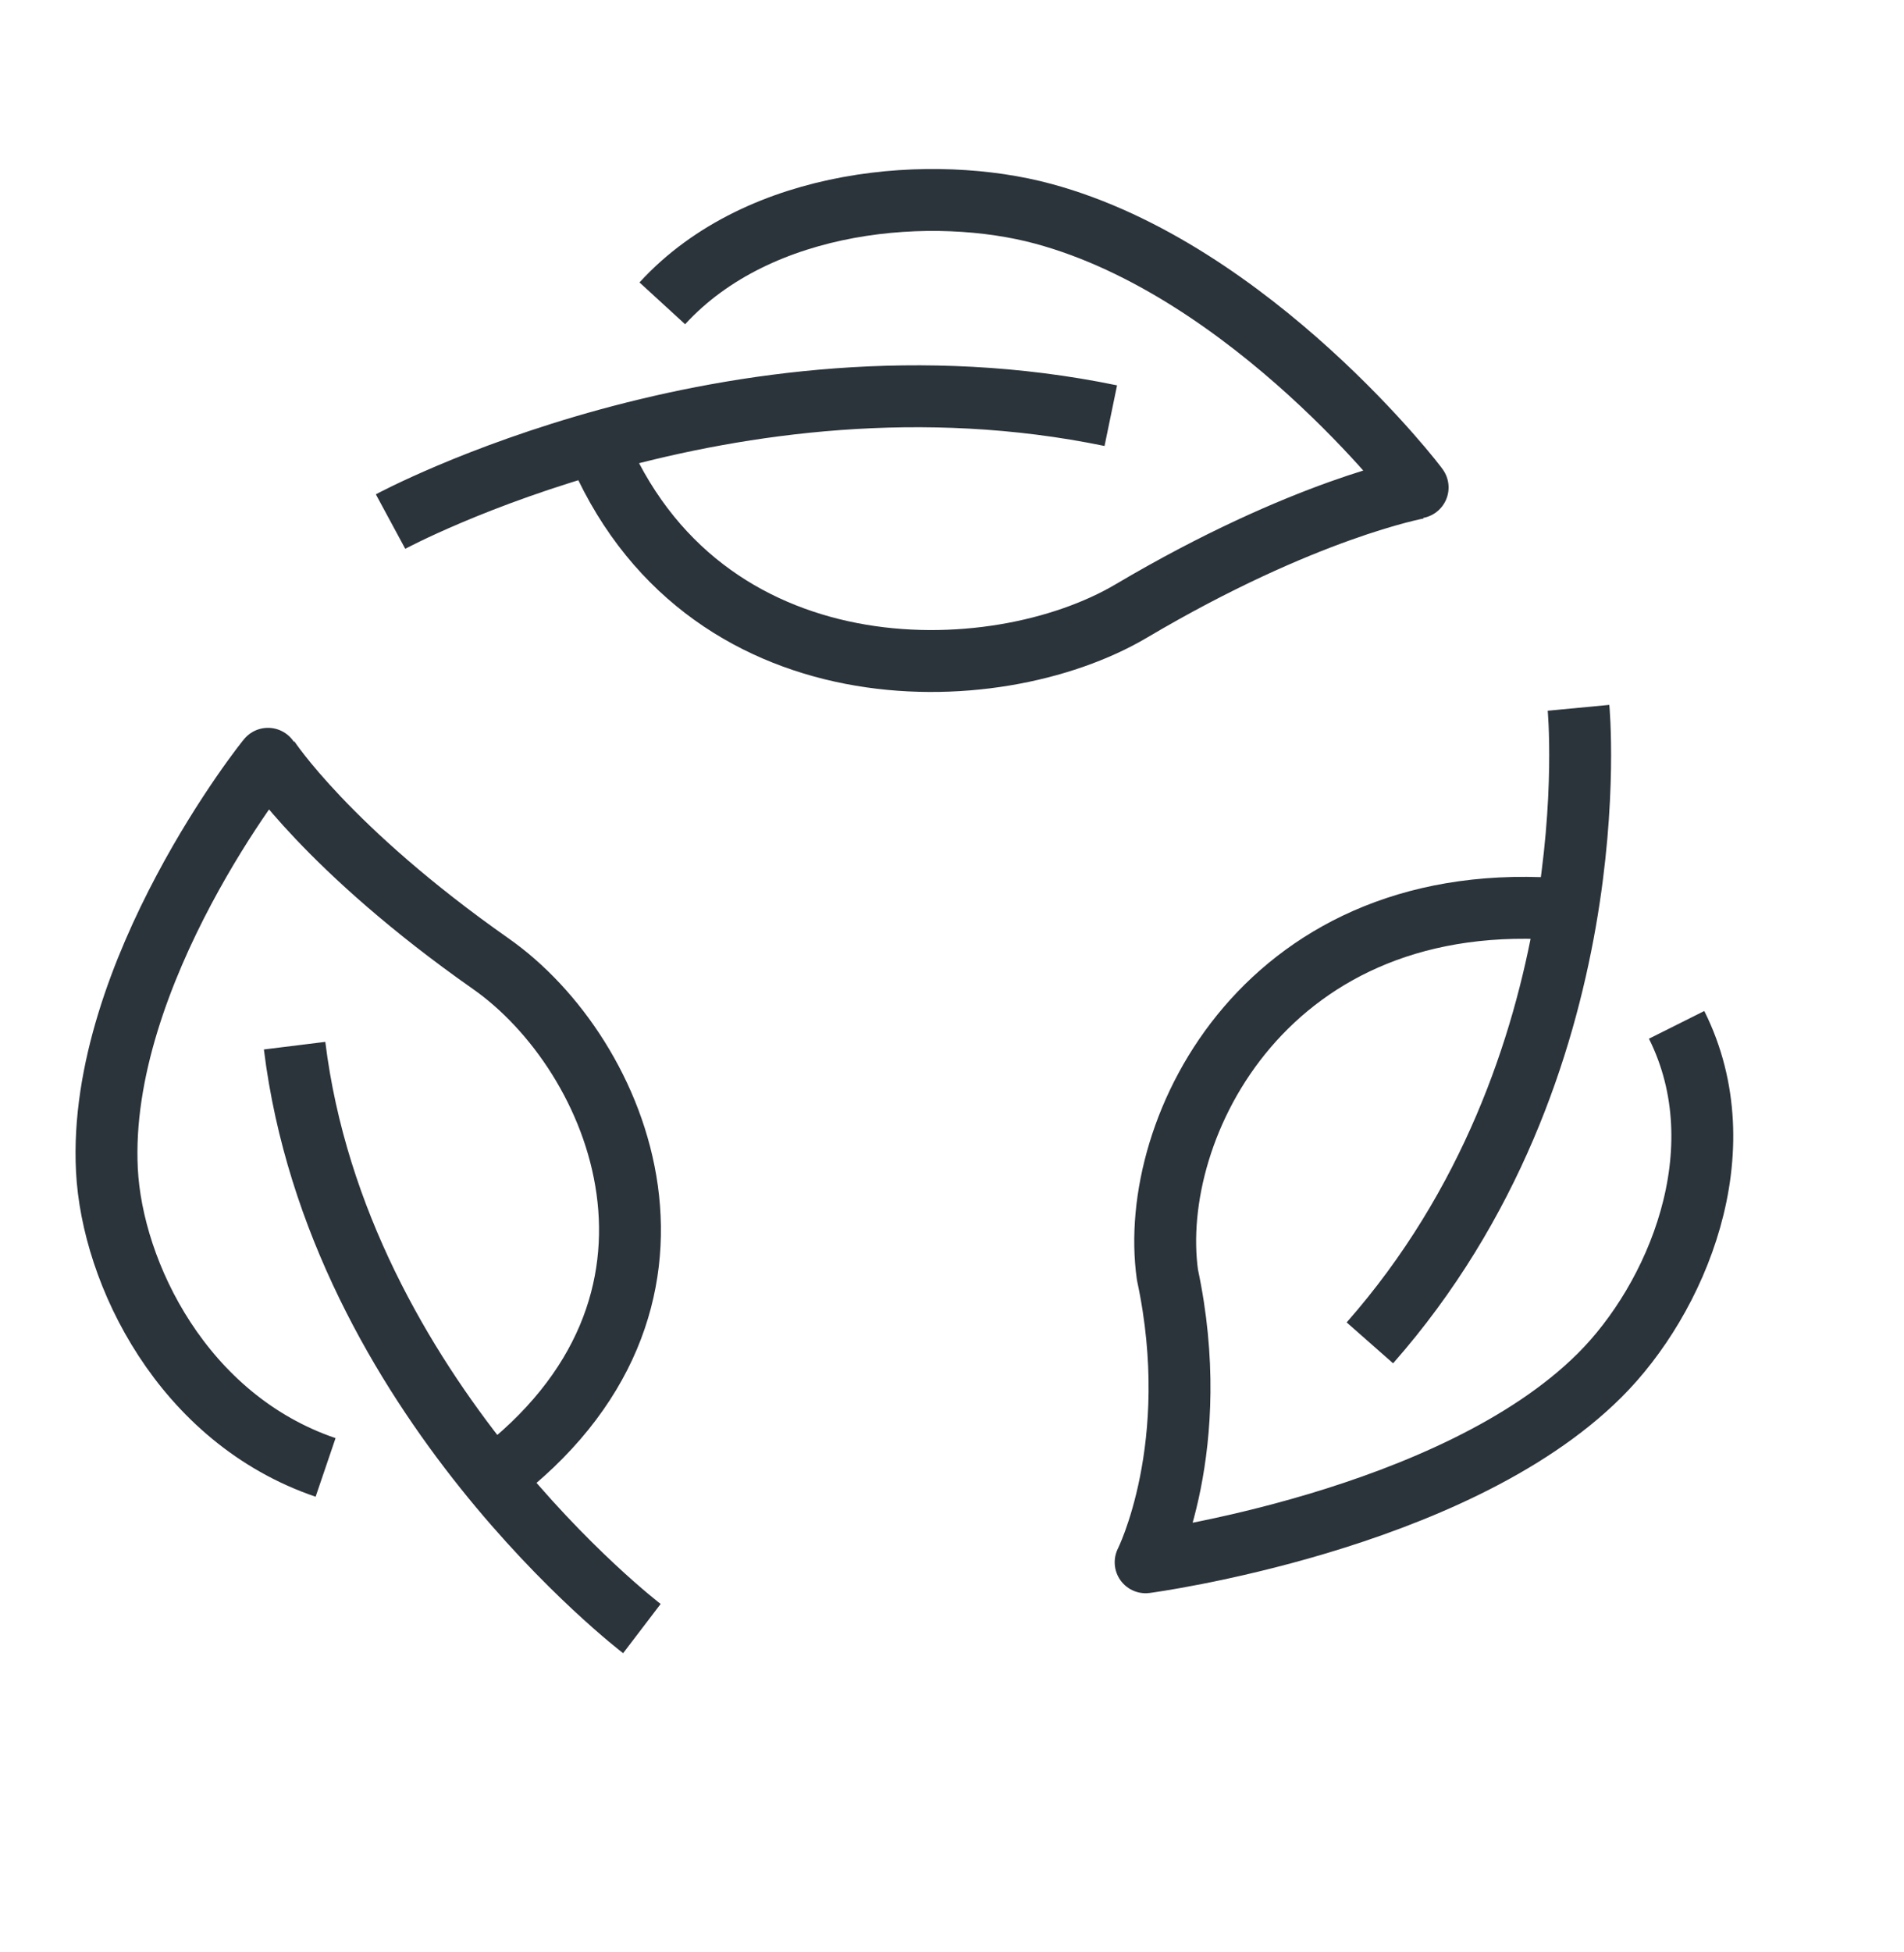 <?xml version="1.0" encoding="UTF-8"?>
<svg xmlns="http://www.w3.org/2000/svg" width="40" height="41" viewBox="0 0 40 41" fill="none">
  <path d="M6.84 30.816C3.836 29.794 2.356 26.735 2.246 24.572C2.034 20.426 5.643 15.898 5.64 15.924C5.64 15.924 6.882 17.833 10.309 20.237C13.033 22.145 15.218 27.393 10.348 31.05M13.485 34.2C13.485 34.2 7.1 29.331 6.189 21.959M35.223 21.522C36.549 24.173 35.21 27.287 33.604 28.884C30.525 31.95 24.068 32.808 24.068 32.808C24.068 32.808 25.297 30.379 24.526 26.77C24.091 23.669 26.636 18.556 32.928 19.105M33.162 14.864C33.162 14.864 33.88 22.406 28.779 28.2M13.914 6.37C15.966 4.13 19.633 3.87 21.919 4.49C26.298 5.673 29.819 10.259 29.79 10.249C29.79 10.249 27.397 10.683 23.769 12.829C20.885 14.536 14.708 14.681 12.51 9.298M8.205 10.953C8.205 10.953 15.371 7.084 23.336 8.729" stroke="#2B333B" stroke-width="1.3" stroke-miterlimit="10" stroke-linejoin="round"></path>
</svg>
